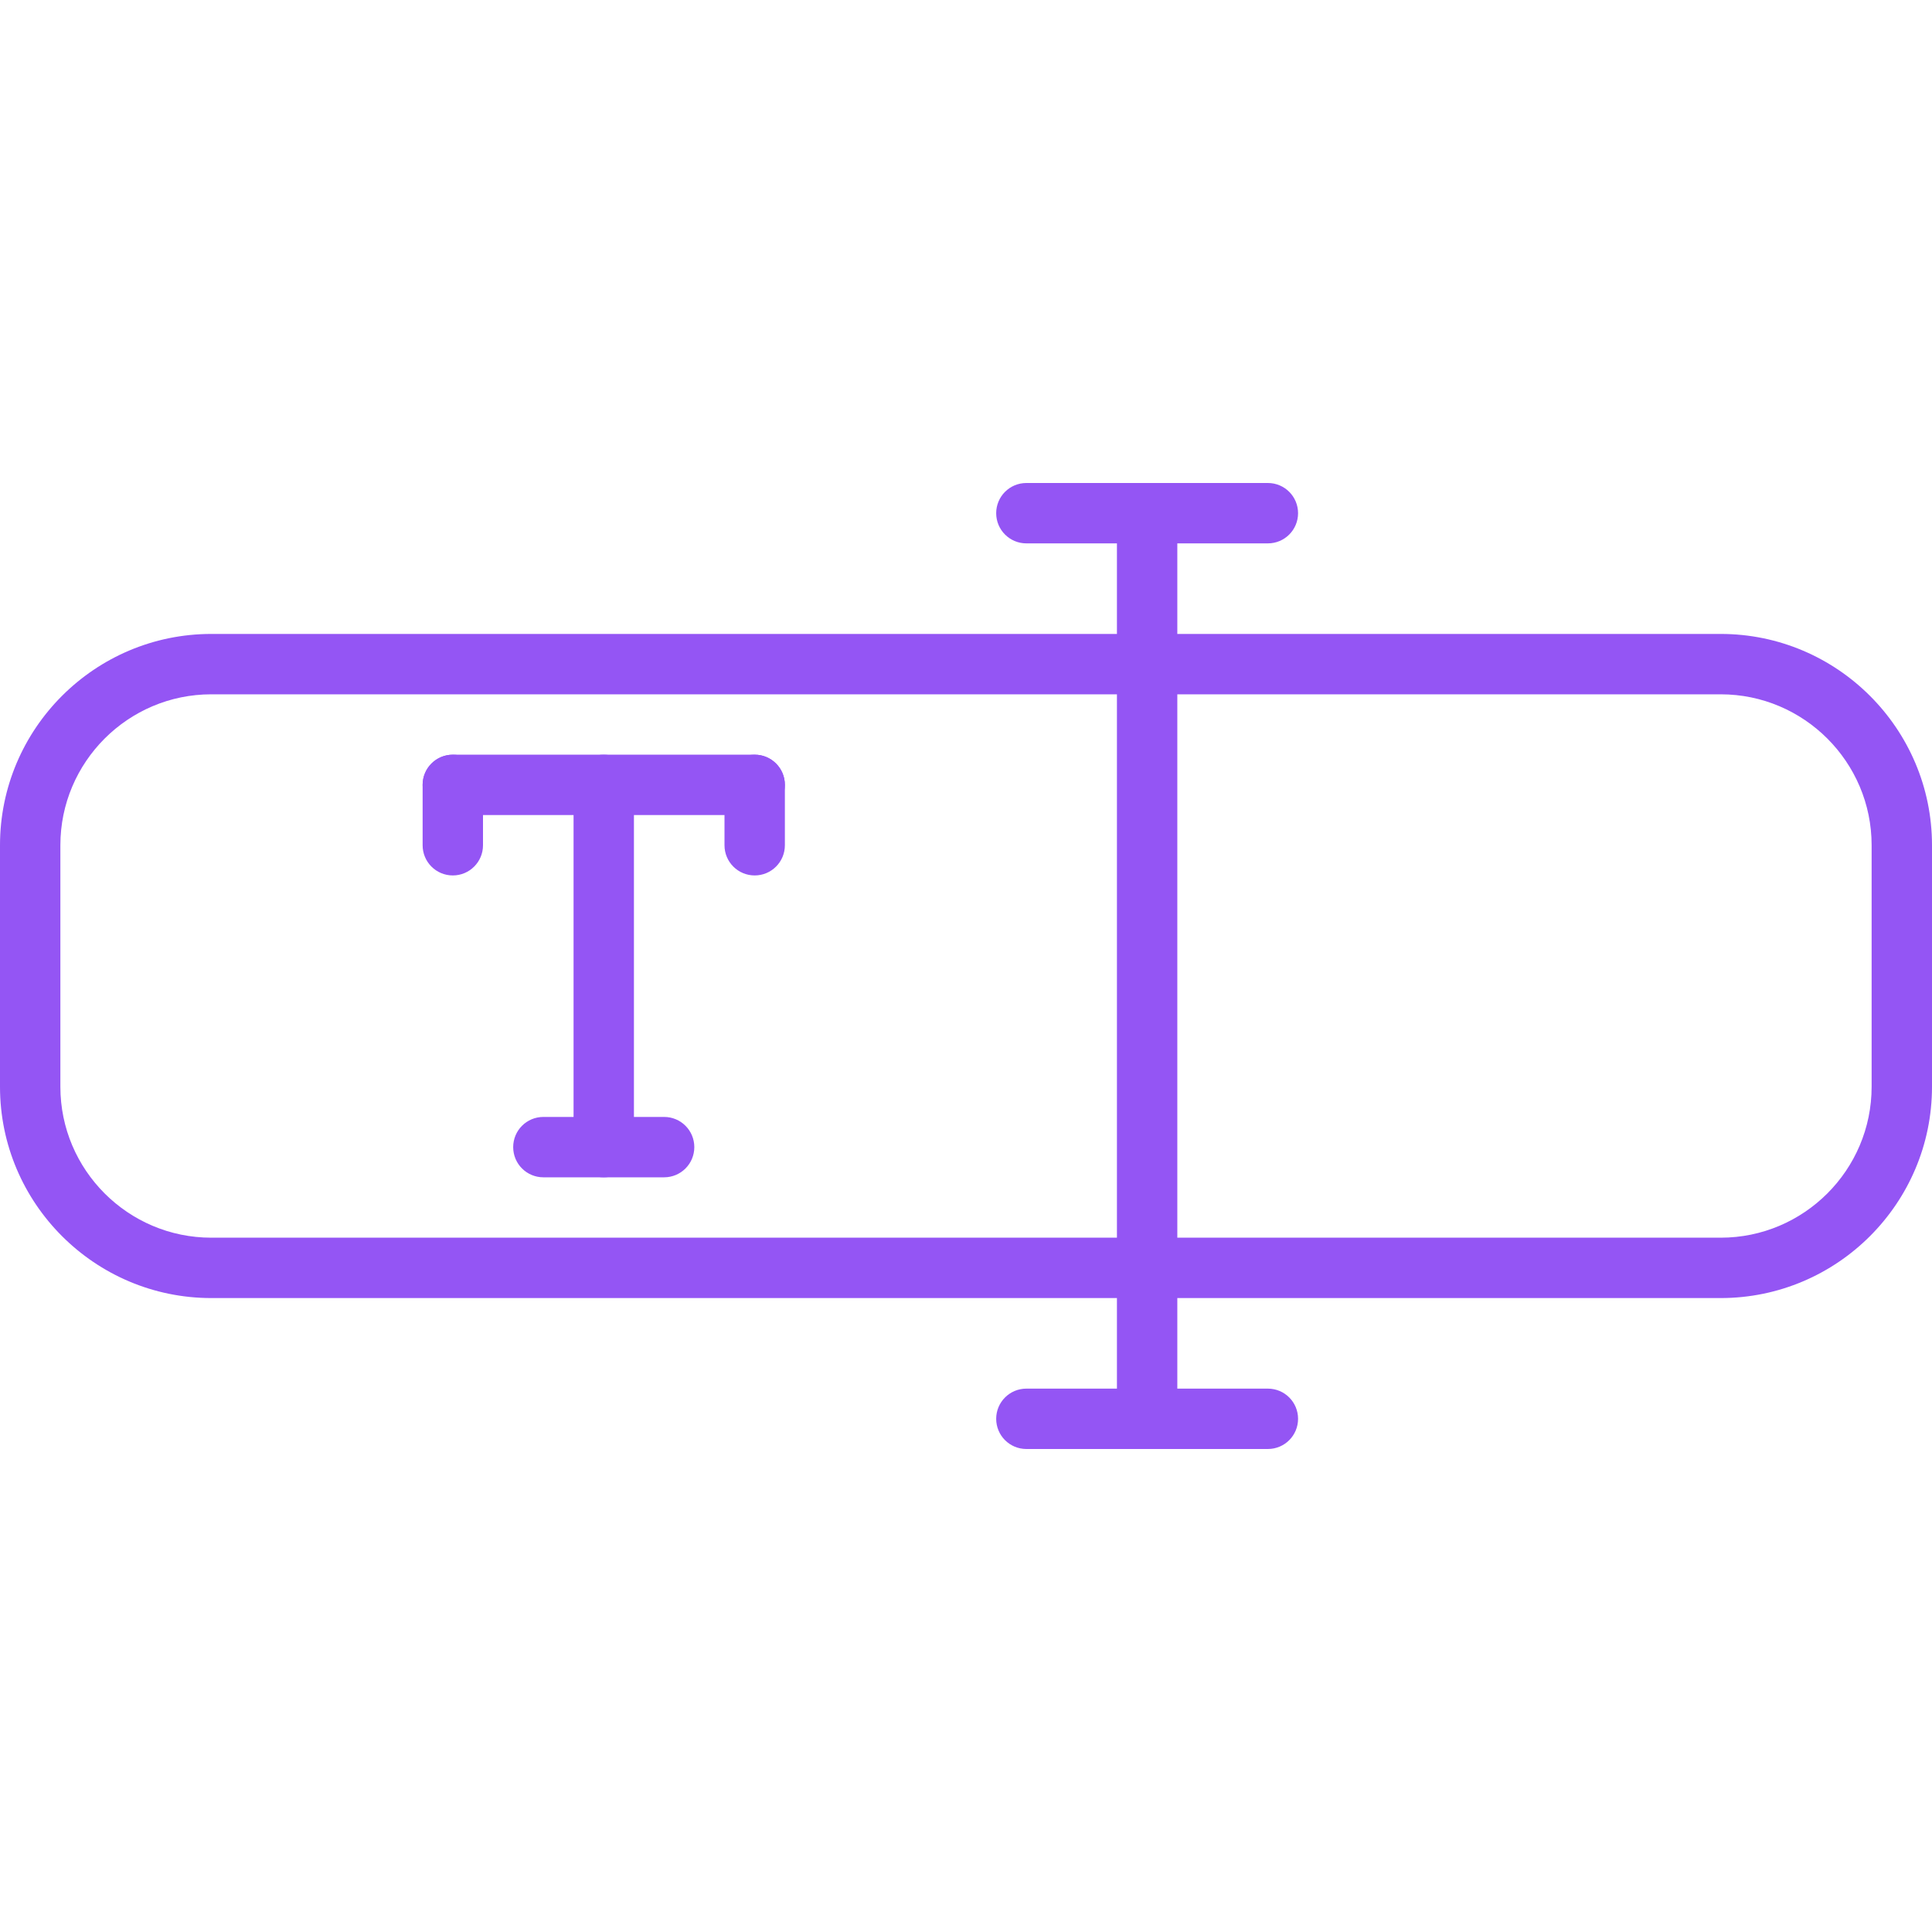 <svg id="Typing" viewBox="0 0 64 64" xmlns="http://www.w3.org/2000/svg">
  <path class="color231f20 svgShape" d="M25,27H15c-.553,0-1-.447-1-1s.447-1,1-1h10c.553,0,1,.447,1,1s-.447,1-1,1Z" fill="#9455f4"></path>
  <path class="color231f20 svgShape" d="M15 29c-.553 0-1-.447-1-1v-2c0-.553.447-1 1-1s1 .447 1 1v2c0 .553-.447 1-1 1zM25 29c-.553 0-1-.447-1-1v-2c0-.553.447-1 1-1s1 .447 1 1v2c0 .553-.447 1-1 1zM20 39c-.553 0-1-.447-1-1v-12c0-.553.447-1 1-1s1 .447 1 1v12c0 .553-.447 1-1 1z" fill="#9455f4"></path>
  <path class="color231f20 svgShape" d="M22,39h-4c-.553,0-1-.447-1-1s.447-1,1-1h4c.553,0,1,.447,1,1s-.447,1-1,1Z" fill="#9455f4"></path>
  <path class="color231f20 svgShape" d="M57,43H7c-3.859,0-7-3.141-7-7v-8c0-3.859,3.141-7,7-7H57c3.859,0,7,3.141,7,7v8c0,3.859-3.141,7-7,7ZM7,23c-2.757,0-5,2.243-5,5v8c0,2.757,2.243,5,5,5H57c2.757,0,5-2.243,5-5v-8c0-2.757-2.243-5-5-5H7Z" fill="#9455f4"></path>
  <g class="color000000 svgShape" fill="#000000">
    <path class="color231f20 svgShape" d="M42,48h-8c-.553,0-1-.447-1-1s.447-1,1-1h8c.553,0,1,.447,1,1s-.447,1-1,1Z" fill="#9455f4"></path>
    <path class="color231f20 svgShape" d="M38,48c-.553,0-1-.447-1-1V17c0-.553,.447-1,1-1s1,.447,1,1v30c0,.553-.447,1-1,1Z" fill="#9455f4"></path>
    <path class="color231f20 svgShape" d="M42,18h-8c-.553,0-1-.447-1-1s.447-1,1-1h8c.553,0,1,.447,1,1s-.447,1-1,1Z" fill="#9455f4"></path>
  </g>
</svg>
